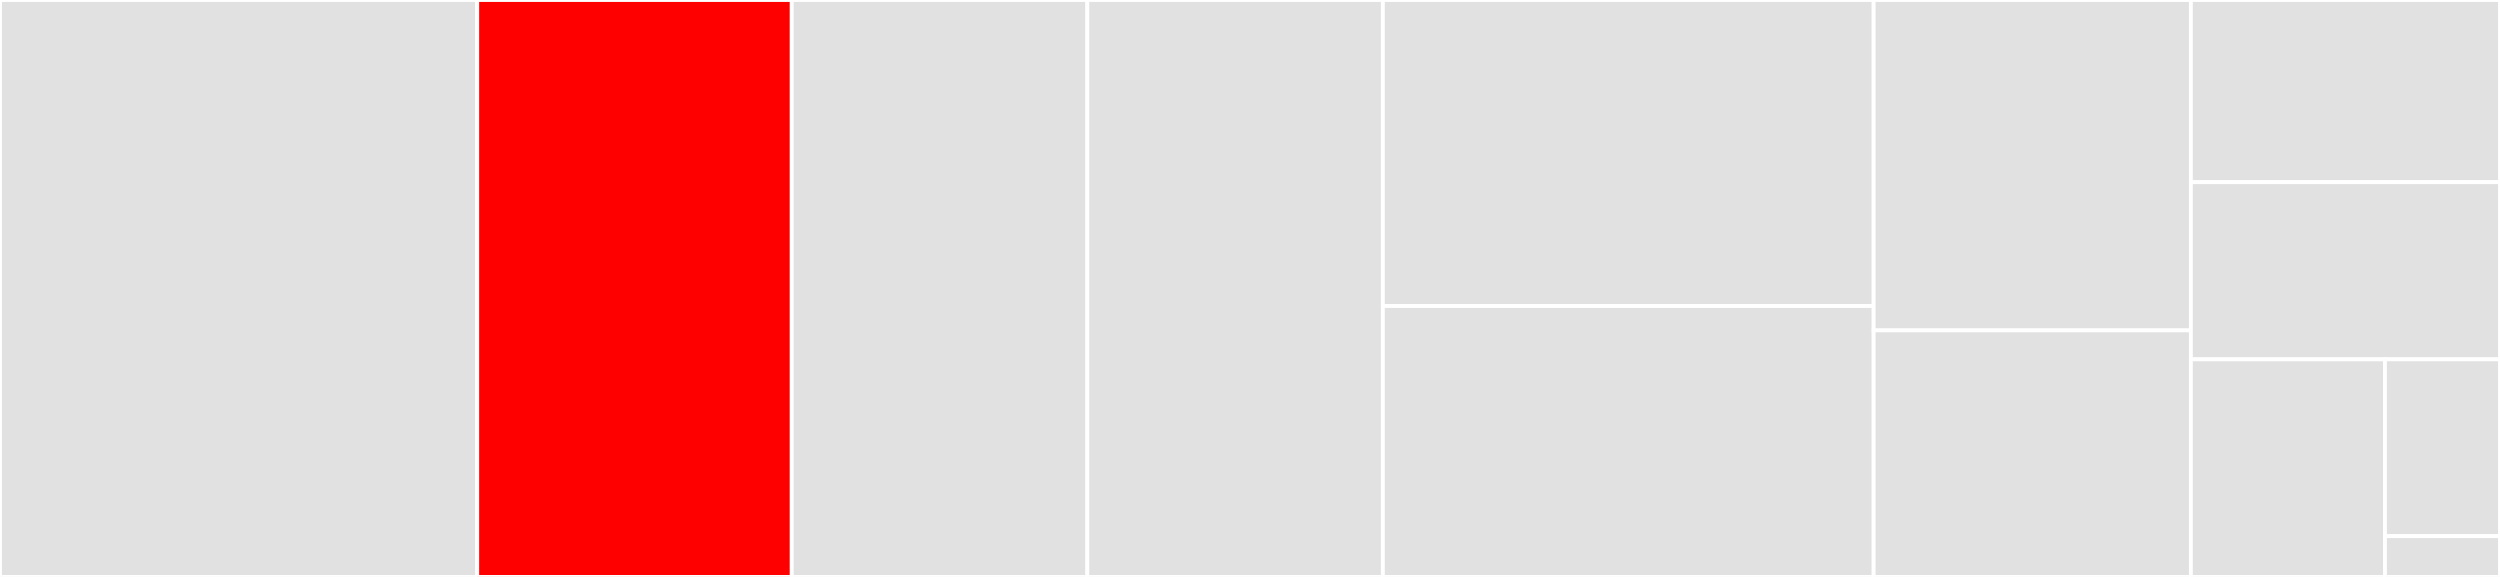 <svg baseProfile="full" width="650" height="150" viewBox="0 0 650 150" version="1.1"
xmlns="http://www.w3.org/2000/svg" xmlns:ev="http://www.w3.org/2001/xml-events"
xmlns:xlink="http://www.w3.org/1999/xlink">

<rect x="0" y="0" width="650" height="150" fill="#333333" stroke="none"/>

<style>rect.s{mask:url(#mask);}</style>
<defs>
  <pattern id="white" width="4" height="4" patternUnits="userSpaceOnUse" patternTransform="rotate(45)">
    <rect width="2" height="2" transform="translate(0,0)" fill="white"></rect>
  </pattern>
  <mask id="mask">
    <rect x="0" y="0" width="100%" height="100%" fill="url(#white)"></rect>
  </mask>
</defs>

<rect x="0" y="0" width="124.078" height="150.0" fill="#e1e1e1" stroke="white" stroke-width="1" class=" tooltipped" data-content="storage.py"><title>storage.py</title></rect>
<rect x="124.078" y="0" width="81.779" height="150.0" fill="red" stroke="white" stroke-width="1" class=" tooltipped" data-content="widgets.py"><title>widgets.py</title></rect>
<rect x="205.857" y="0" width="76.844" height="150.0" fill="#e1e1e1" stroke="white" stroke-width="1" class=" tooltipped" data-content="classifiers.py"><title>classifiers.py</title></rect>
<rect x="282.701" y="0" width="76.844" height="150.0" fill="#e1e1e1" stroke="white" stroke-width="1" class=" tooltipped" data-content="fieldtype_model.py"><title>fieldtype_model.py</title></rect>
<rect x="359.544" y="0" width="127.603" height="79.558" fill="#e1e1e1" stroke="white" stroke-width="1" class=" tooltipped" data-content="html.py"><title>html.py</title></rect>
<rect x="359.544" y="79.558" width="127.603" height="70.442" fill="#e1e1e1" stroke="white" stroke-width="1" class=" tooltipped" data-content="formtype_features.py"><title>formtype_features.py</title></rect>
<rect x="487.148" y="0" width="82.484" height="85.897" fill="#e1e1e1" stroke="white" stroke-width="1" class=" tooltipped" data-content="__main__.py"><title>__main__.py</title></rect>
<rect x="487.148" y="85.897" width="82.484" height="64.103" fill="#e1e1e1" stroke="white" stroke-width="1" class=" tooltipped" data-content="formtype_model.py"><title>formtype_model.py</title></rect>
<rect x="569.631" y="0" width="80.369" height="47.368" fill="#e1e1e1" stroke="white" stroke-width="1" class=" tooltipped" data-content="annotation.py"><title>annotation.py</title></rect>
<rect x="569.631" y="47.368" width="80.369" height="46.053" fill="#e1e1e1" stroke="white" stroke-width="1" class=" tooltipped" data-content="utils.py"><title>utils.py</title></rect>
<rect x="569.631" y="93.421" width="50.464" height="56.579" fill="#e1e1e1" stroke="white" stroke-width="1" class=" tooltipped" data-content="text.py"><title>text.py</title></rect>
<rect x="620.095" y="93.421" width="29.905" height="45.97" fill="#e1e1e1" stroke="white" stroke-width="1" class=" tooltipped" data-content="formhash.py"><title>formhash.py</title></rect>
<rect x="620.095" y="139.391" width="29.905" height="10.609" fill="#e1e1e1" stroke="white" stroke-width="1" class=" tooltipped" data-content="__init__.py"><title>__init__.py</title></rect>
</svg>